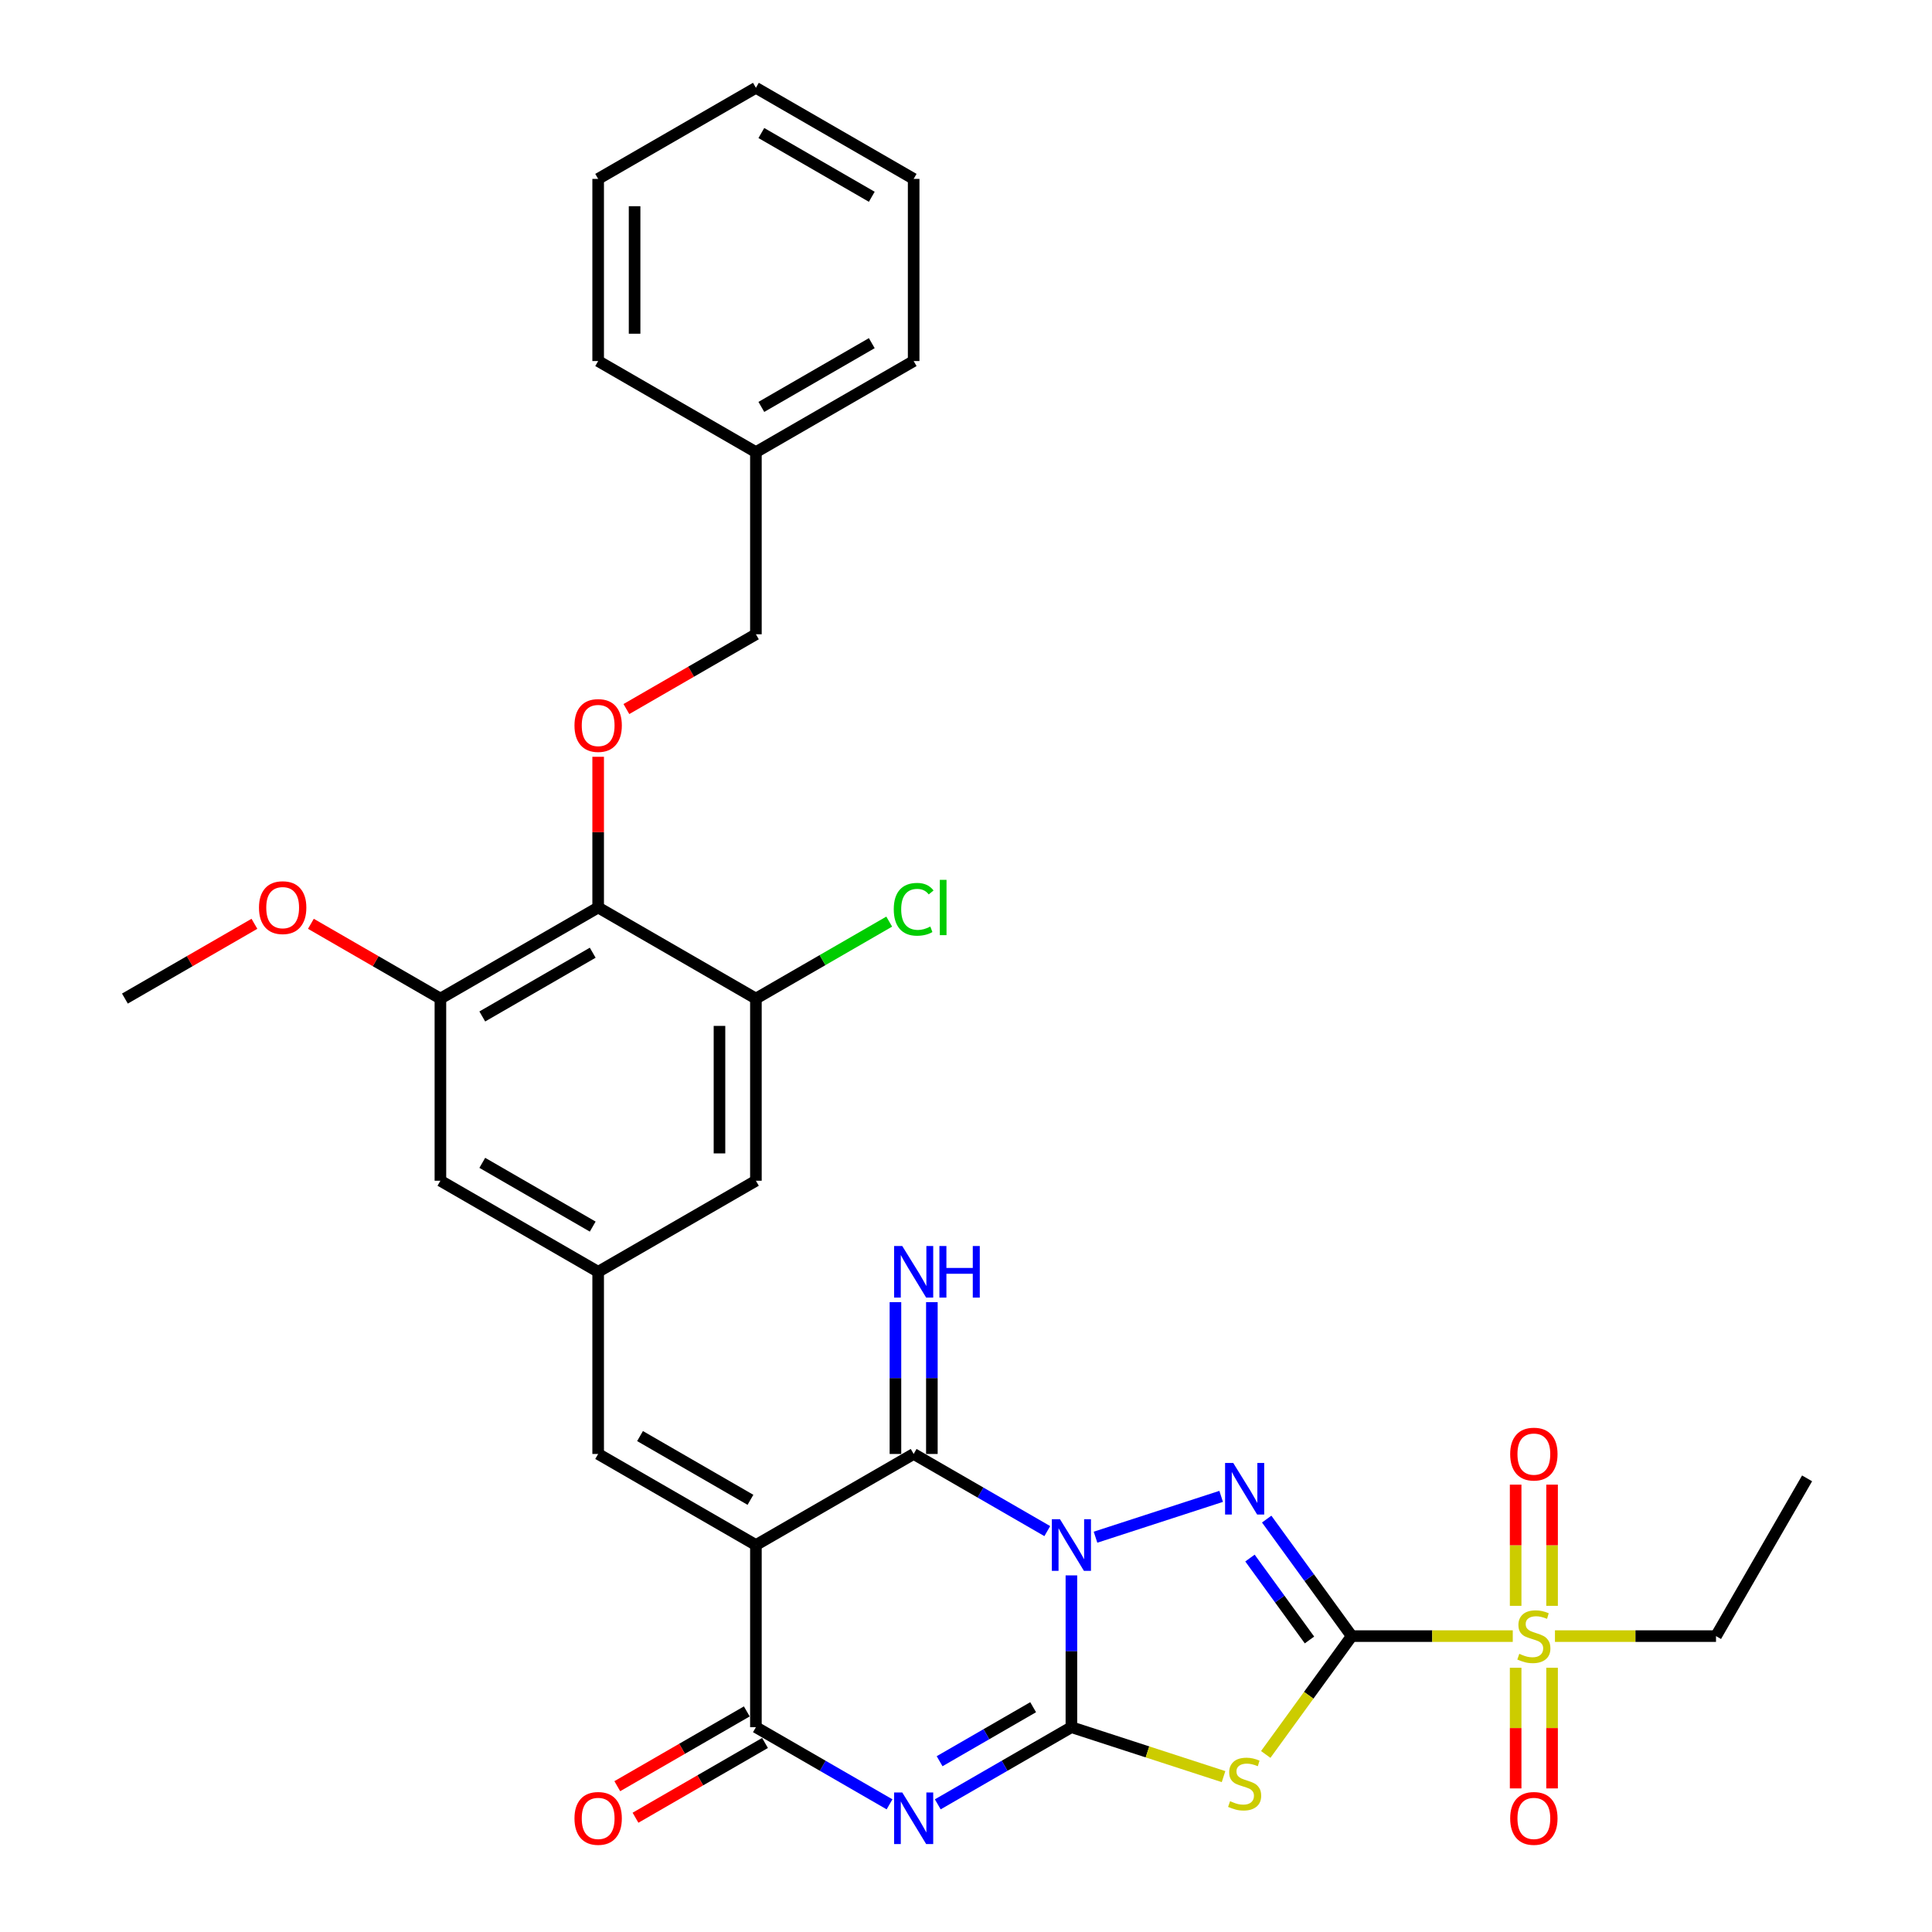 <?xml version='1.0' encoding='iso-8859-1'?>
<svg version='1.1' baseProfile='full'
              xmlns='http://www.w3.org/2000/svg'
                      xmlns:rdkit='http://www.rdkit.org/xml'
                      xmlns:xlink='http://www.w3.org/1999/xlink'
                  xml:space='preserve'
width='1000px' height='1000px' viewBox='0 0 1000 1000'>
<!-- END OF HEADER -->
<rect style='opacity:1.0;fill:#FFFFFF;stroke:none' width='1000' height='1000' x='0' y='0'> </rect>
<path class='bond-0' d='M 554.557,815.415 L 554.557,854.702' style='fill:none;fill-rule:evenodd;stroke:#0000FF;stroke-width:6px;stroke-linecap:butt;stroke-linejoin:miter;stroke-opacity:1' />
<path class='bond-0' d='M 554.557,854.702 L 554.557,893.989' style='fill:none;fill-rule:evenodd;stroke:#000000;stroke-width:6px;stroke-linecap:butt;stroke-linejoin:miter;stroke-opacity:1' />
<path class='bond-2' d='M 567.039,795.652 L 632.069,774.522' style='fill:none;fill-rule:evenodd;stroke:#0000FF;stroke-width:6px;stroke-linecap:butt;stroke-linejoin:miter;stroke-opacity:1' />
<path class='bond-6' d='M 542.074,792.501 L 507.49,772.534' style='fill:none;fill-rule:evenodd;stroke:#0000FF;stroke-width:6px;stroke-linecap:butt;stroke-linejoin:miter;stroke-opacity:1' />
<path class='bond-6' d='M 507.49,772.534 L 472.906,752.567' style='fill:none;fill-rule:evenodd;stroke:#000000;stroke-width:6px;stroke-linecap:butt;stroke-linejoin:miter;stroke-opacity:1' />
<path class='bond-3' d='M 554.557,893.989 L 519.973,913.956' style='fill:none;fill-rule:evenodd;stroke:#000000;stroke-width:6px;stroke-linecap:butt;stroke-linejoin:miter;stroke-opacity:1' />
<path class='bond-3' d='M 519.973,913.956 L 485.389,933.923' style='fill:none;fill-rule:evenodd;stroke:#0000FF;stroke-width:6px;stroke-linecap:butt;stroke-linejoin:miter;stroke-opacity:1' />
<path class='bond-3' d='M 534.753,883.649 L 510.545,897.626' style='fill:none;fill-rule:evenodd;stroke:#000000;stroke-width:6px;stroke-linecap:butt;stroke-linejoin:miter;stroke-opacity:1' />
<path class='bond-3' d='M 510.545,897.626 L 486.336,911.603' style='fill:none;fill-rule:evenodd;stroke:#0000FF;stroke-width:6px;stroke-linecap:butt;stroke-linejoin:miter;stroke-opacity:1' />
<path class='bond-5' d='M 554.557,893.989 L 593.931,906.783' style='fill:none;fill-rule:evenodd;stroke:#000000;stroke-width:6px;stroke-linecap:butt;stroke-linejoin:miter;stroke-opacity:1' />
<path class='bond-5' d='M 593.931,906.783 L 633.306,919.577' style='fill:none;fill-rule:evenodd;stroke:#CCCC00;stroke-width:6px;stroke-linecap:butt;stroke-linejoin:miter;stroke-opacity:1' />
<path class='bond-1' d='M 699.641,846.849 L 677.638,816.564' style='fill:none;fill-rule:evenodd;stroke:#000000;stroke-width:6px;stroke-linecap:butt;stroke-linejoin:miter;stroke-opacity:1' />
<path class='bond-1' d='M 677.638,816.564 L 655.636,786.28' style='fill:none;fill-rule:evenodd;stroke:#0000FF;stroke-width:6px;stroke-linecap:butt;stroke-linejoin:miter;stroke-opacity:1' />
<path class='bond-1' d='M 677.785,848.847 L 662.383,827.648' style='fill:none;fill-rule:evenodd;stroke:#000000;stroke-width:6px;stroke-linecap:butt;stroke-linejoin:miter;stroke-opacity:1' />
<path class='bond-1' d='M 662.383,827.648 L 646.981,806.449' style='fill:none;fill-rule:evenodd;stroke:#0000FF;stroke-width:6px;stroke-linecap:butt;stroke-linejoin:miter;stroke-opacity:1' />
<path class='bond-8' d='M 699.641,846.849 L 741.323,846.849' style='fill:none;fill-rule:evenodd;stroke:#000000;stroke-width:6px;stroke-linecap:butt;stroke-linejoin:miter;stroke-opacity:1' />
<path class='bond-8' d='M 741.323,846.849 L 783.005,846.849' style='fill:none;fill-rule:evenodd;stroke:#CCCC00;stroke-width:6px;stroke-linecap:butt;stroke-linejoin:miter;stroke-opacity:1' />
<path class='bond-33' d='M 699.641,846.849 L 677.391,877.473' style='fill:none;fill-rule:evenodd;stroke:#000000;stroke-width:6px;stroke-linecap:butt;stroke-linejoin:miter;stroke-opacity:1' />
<path class='bond-33' d='M 677.391,877.473 L 655.142,908.097' style='fill:none;fill-rule:evenodd;stroke:#CCCC00;stroke-width:6px;stroke-linecap:butt;stroke-linejoin:miter;stroke-opacity:1' />
<path class='bond-34' d='M 460.423,933.923 L 425.84,913.956' style='fill:none;fill-rule:evenodd;stroke:#0000FF;stroke-width:6px;stroke-linecap:butt;stroke-linejoin:miter;stroke-opacity:1' />
<path class='bond-34' d='M 425.84,913.956 L 391.256,893.989' style='fill:none;fill-rule:evenodd;stroke:#000000;stroke-width:6px;stroke-linecap:butt;stroke-linejoin:miter;stroke-opacity:1' />
<path class='bond-4' d='M 391.256,799.708 L 472.906,752.567' style='fill:none;fill-rule:evenodd;stroke:#000000;stroke-width:6px;stroke-linecap:butt;stroke-linejoin:miter;stroke-opacity:1' />
<path class='bond-7' d='M 391.256,799.708 L 391.256,893.989' style='fill:none;fill-rule:evenodd;stroke:#000000;stroke-width:6px;stroke-linecap:butt;stroke-linejoin:miter;stroke-opacity:1' />
<path class='bond-9' d='M 391.256,799.708 L 309.606,752.567' style='fill:none;fill-rule:evenodd;stroke:#000000;stroke-width:6px;stroke-linecap:butt;stroke-linejoin:miter;stroke-opacity:1' />
<path class='bond-9' d='M 388.437,776.307 L 331.281,743.308' style='fill:none;fill-rule:evenodd;stroke:#000000;stroke-width:6px;stroke-linecap:butt;stroke-linejoin:miter;stroke-opacity:1' />
<path class='bond-15' d='M 482.334,752.567 L 482.334,713.28' style='fill:none;fill-rule:evenodd;stroke:#000000;stroke-width:6px;stroke-linecap:butt;stroke-linejoin:miter;stroke-opacity:1' />
<path class='bond-15' d='M 482.334,713.28 L 482.334,673.993' style='fill:none;fill-rule:evenodd;stroke:#0000FF;stroke-width:6px;stroke-linecap:butt;stroke-linejoin:miter;stroke-opacity:1' />
<path class='bond-15' d='M 463.478,752.567 L 463.478,713.28' style='fill:none;fill-rule:evenodd;stroke:#000000;stroke-width:6px;stroke-linecap:butt;stroke-linejoin:miter;stroke-opacity:1' />
<path class='bond-15' d='M 463.478,713.28 L 463.478,673.993' style='fill:none;fill-rule:evenodd;stroke:#0000FF;stroke-width:6px;stroke-linecap:butt;stroke-linejoin:miter;stroke-opacity:1' />
<path class='bond-20' d='M 386.542,885.824 L 353.024,905.176' style='fill:none;fill-rule:evenodd;stroke:#000000;stroke-width:6px;stroke-linecap:butt;stroke-linejoin:miter;stroke-opacity:1' />
<path class='bond-20' d='M 353.024,905.176 L 319.505,924.528' style='fill:none;fill-rule:evenodd;stroke:#FF0000;stroke-width:6px;stroke-linecap:butt;stroke-linejoin:miter;stroke-opacity:1' />
<path class='bond-20' d='M 395.97,902.154 L 362.452,921.506' style='fill:none;fill-rule:evenodd;stroke:#000000;stroke-width:6px;stroke-linecap:butt;stroke-linejoin:miter;stroke-opacity:1' />
<path class='bond-20' d='M 362.452,921.506 L 328.933,940.858' style='fill:none;fill-rule:evenodd;stroke:#FF0000;stroke-width:6px;stroke-linecap:butt;stroke-linejoin:miter;stroke-opacity:1' />
<path class='bond-16' d='M 803.351,831.179 L 803.351,799.814' style='fill:none;fill-rule:evenodd;stroke:#CCCC00;stroke-width:6px;stroke-linecap:butt;stroke-linejoin:miter;stroke-opacity:1' />
<path class='bond-16' d='M 803.351,799.814 L 803.351,768.448' style='fill:none;fill-rule:evenodd;stroke:#FF0000;stroke-width:6px;stroke-linecap:butt;stroke-linejoin:miter;stroke-opacity:1' />
<path class='bond-16' d='M 784.495,831.179 L 784.495,799.814' style='fill:none;fill-rule:evenodd;stroke:#CCCC00;stroke-width:6px;stroke-linecap:butt;stroke-linejoin:miter;stroke-opacity:1' />
<path class='bond-16' d='M 784.495,799.814 L 784.495,768.448' style='fill:none;fill-rule:evenodd;stroke:#FF0000;stroke-width:6px;stroke-linecap:butt;stroke-linejoin:miter;stroke-opacity:1' />
<path class='bond-17' d='M 784.495,863.235 L 784.495,894.458' style='fill:none;fill-rule:evenodd;stroke:#CCCC00;stroke-width:6px;stroke-linecap:butt;stroke-linejoin:miter;stroke-opacity:1' />
<path class='bond-17' d='M 784.495,894.458 L 784.495,925.682' style='fill:none;fill-rule:evenodd;stroke:#FF0000;stroke-width:6px;stroke-linecap:butt;stroke-linejoin:miter;stroke-opacity:1' />
<path class='bond-17' d='M 803.351,863.235 L 803.351,894.458' style='fill:none;fill-rule:evenodd;stroke:#CCCC00;stroke-width:6px;stroke-linecap:butt;stroke-linejoin:miter;stroke-opacity:1' />
<path class='bond-17' d='M 803.351,894.458 L 803.351,925.682' style='fill:none;fill-rule:evenodd;stroke:#FF0000;stroke-width:6px;stroke-linecap:butt;stroke-linejoin:miter;stroke-opacity:1' />
<path class='bond-23' d='M 804.841,846.849 L 846.522,846.849' style='fill:none;fill-rule:evenodd;stroke:#CCCC00;stroke-width:6px;stroke-linecap:butt;stroke-linejoin:miter;stroke-opacity:1' />
<path class='bond-23' d='M 846.522,846.849 L 888.204,846.849' style='fill:none;fill-rule:evenodd;stroke:#000000;stroke-width:6px;stroke-linecap:butt;stroke-linejoin:miter;stroke-opacity:1' />
<path class='bond-13' d='M 309.606,752.567 L 309.606,658.285' style='fill:none;fill-rule:evenodd;stroke:#000000;stroke-width:6px;stroke-linecap:butt;stroke-linejoin:miter;stroke-opacity:1' />
<path class='bond-10' d='M 309.606,469.722 L 227.955,516.863' style='fill:none;fill-rule:evenodd;stroke:#000000;stroke-width:6px;stroke-linecap:butt;stroke-linejoin:miter;stroke-opacity:1' />
<path class='bond-10' d='M 306.786,493.123 L 249.631,526.122' style='fill:none;fill-rule:evenodd;stroke:#000000;stroke-width:6px;stroke-linecap:butt;stroke-linejoin:miter;stroke-opacity:1' />
<path class='bond-14' d='M 309.606,469.722 L 309.606,430.718' style='fill:none;fill-rule:evenodd;stroke:#000000;stroke-width:6px;stroke-linecap:butt;stroke-linejoin:miter;stroke-opacity:1' />
<path class='bond-14' d='M 309.606,430.718 L 309.606,391.713' style='fill:none;fill-rule:evenodd;stroke:#FF0000;stroke-width:6px;stroke-linecap:butt;stroke-linejoin:miter;stroke-opacity:1' />
<path class='bond-35' d='M 309.606,469.722 L 391.256,516.863' style='fill:none;fill-rule:evenodd;stroke:#000000;stroke-width:6px;stroke-linecap:butt;stroke-linejoin:miter;stroke-opacity:1' />
<path class='bond-11' d='M 391.256,516.863 L 391.256,611.144' style='fill:none;fill-rule:evenodd;stroke:#000000;stroke-width:6px;stroke-linecap:butt;stroke-linejoin:miter;stroke-opacity:1' />
<path class='bond-11' d='M 372.4,531.005 L 372.4,597.002' style='fill:none;fill-rule:evenodd;stroke:#000000;stroke-width:6px;stroke-linecap:butt;stroke-linejoin:miter;stroke-opacity:1' />
<path class='bond-21' d='M 391.256,516.863 L 425.755,496.945' style='fill:none;fill-rule:evenodd;stroke:#000000;stroke-width:6px;stroke-linecap:butt;stroke-linejoin:miter;stroke-opacity:1' />
<path class='bond-21' d='M 425.755,496.945 L 460.254,477.027' style='fill:none;fill-rule:evenodd;stroke:#00CC00;stroke-width:6px;stroke-linecap:butt;stroke-linejoin:miter;stroke-opacity:1' />
<path class='bond-12' d='M 227.955,516.863 L 227.955,611.144' style='fill:none;fill-rule:evenodd;stroke:#000000;stroke-width:6px;stroke-linecap:butt;stroke-linejoin:miter;stroke-opacity:1' />
<path class='bond-24' d='M 227.955,516.863 L 194.437,497.511' style='fill:none;fill-rule:evenodd;stroke:#000000;stroke-width:6px;stroke-linecap:butt;stroke-linejoin:miter;stroke-opacity:1' />
<path class='bond-24' d='M 194.437,497.511 L 160.919,478.159' style='fill:none;fill-rule:evenodd;stroke:#FF0000;stroke-width:6px;stroke-linecap:butt;stroke-linejoin:miter;stroke-opacity:1' />
<path class='bond-18' d='M 309.606,658.285 L 391.256,611.144' style='fill:none;fill-rule:evenodd;stroke:#000000;stroke-width:6px;stroke-linecap:butt;stroke-linejoin:miter;stroke-opacity:1' />
<path class='bond-19' d='M 309.606,658.285 L 227.955,611.144' style='fill:none;fill-rule:evenodd;stroke:#000000;stroke-width:6px;stroke-linecap:butt;stroke-linejoin:miter;stroke-opacity:1' />
<path class='bond-19' d='M 306.786,634.884 L 249.631,601.885' style='fill:none;fill-rule:evenodd;stroke:#000000;stroke-width:6px;stroke-linecap:butt;stroke-linejoin:miter;stroke-opacity:1' />
<path class='bond-22' d='M 324.219,367.003 L 357.738,347.651' style='fill:none;fill-rule:evenodd;stroke:#FF0000;stroke-width:6px;stroke-linecap:butt;stroke-linejoin:miter;stroke-opacity:1' />
<path class='bond-22' d='M 357.738,347.651 L 391.256,328.299' style='fill:none;fill-rule:evenodd;stroke:#000000;stroke-width:6px;stroke-linecap:butt;stroke-linejoin:miter;stroke-opacity:1' />
<path class='bond-25' d='M 391.256,328.299 L 391.256,234.018' style='fill:none;fill-rule:evenodd;stroke:#000000;stroke-width:6px;stroke-linecap:butt;stroke-linejoin:miter;stroke-opacity:1' />
<path class='bond-29' d='M 888.204,846.849 L 935.345,765.198' style='fill:none;fill-rule:evenodd;stroke:#000000;stroke-width:6px;stroke-linecap:butt;stroke-linejoin:miter;stroke-opacity:1' />
<path class='bond-26' d='M 131.691,478.159 L 98.173,497.511' style='fill:none;fill-rule:evenodd;stroke:#FF0000;stroke-width:6px;stroke-linecap:butt;stroke-linejoin:miter;stroke-opacity:1' />
<path class='bond-26' d='M 98.173,497.511 L 64.655,516.863' style='fill:none;fill-rule:evenodd;stroke:#000000;stroke-width:6px;stroke-linecap:butt;stroke-linejoin:miter;stroke-opacity:1' />
<path class='bond-27' d='M 391.256,234.018 L 472.906,186.877' style='fill:none;fill-rule:evenodd;stroke:#000000;stroke-width:6px;stroke-linecap:butt;stroke-linejoin:miter;stroke-opacity:1' />
<path class='bond-27' d='M 394.075,210.617 L 451.231,177.618' style='fill:none;fill-rule:evenodd;stroke:#000000;stroke-width:6px;stroke-linecap:butt;stroke-linejoin:miter;stroke-opacity:1' />
<path class='bond-28' d='M 391.256,234.018 L 309.606,186.877' style='fill:none;fill-rule:evenodd;stroke:#000000;stroke-width:6px;stroke-linecap:butt;stroke-linejoin:miter;stroke-opacity:1' />
<path class='bond-30' d='M 472.906,186.877 L 472.906,92.595' style='fill:none;fill-rule:evenodd;stroke:#000000;stroke-width:6px;stroke-linecap:butt;stroke-linejoin:miter;stroke-opacity:1' />
<path class='bond-31' d='M 309.606,186.877 L 309.606,92.595' style='fill:none;fill-rule:evenodd;stroke:#000000;stroke-width:6px;stroke-linecap:butt;stroke-linejoin:miter;stroke-opacity:1' />
<path class='bond-31' d='M 328.462,172.735 L 328.462,106.738' style='fill:none;fill-rule:evenodd;stroke:#000000;stroke-width:6px;stroke-linecap:butt;stroke-linejoin:miter;stroke-opacity:1' />
<path class='bond-36' d='M 472.906,92.595 L 391.256,45.455' style='fill:none;fill-rule:evenodd;stroke:#000000;stroke-width:6px;stroke-linecap:butt;stroke-linejoin:miter;stroke-opacity:1' />
<path class='bond-36' d='M 451.231,101.854 L 394.075,68.856' style='fill:none;fill-rule:evenodd;stroke:#000000;stroke-width:6px;stroke-linecap:butt;stroke-linejoin:miter;stroke-opacity:1' />
<path class='bond-32' d='M 309.606,92.595 L 391.256,45.455' style='fill:none;fill-rule:evenodd;stroke:#000000;stroke-width:6px;stroke-linecap:butt;stroke-linejoin:miter;stroke-opacity:1' />
<path  class='atom-0' d='M 548.655 786.357
L 557.404 800.5
Q 558.271 801.895, 559.667 804.422
Q 561.062 806.949, 561.137 807.099
L 561.137 786.357
L 564.682 786.357
L 564.682 813.058
L 561.024 813.058
L 551.634 797.596
Q 550.54 795.786, 549.371 793.711
Q 548.24 791.637, 547.9 790.996
L 547.9 813.058
L 544.431 813.058
L 544.431 786.357
L 548.655 786.357
' fill='#0000FF'/>
<path  class='atom-3' d='M 638.322 757.223
L 647.071 771.365
Q 647.938 772.76, 649.334 775.287
Q 650.729 777.814, 650.805 777.965
L 650.805 757.223
L 654.35 757.223
L 654.35 783.923
L 650.691 783.923
L 641.301 768.461
Q 640.207 766.651, 639.038 764.577
Q 637.907 762.503, 637.567 761.861
L 637.567 783.923
L 634.098 783.923
L 634.098 757.223
L 638.322 757.223
' fill='#0000FF'/>
<path  class='atom-4' d='M 467.004 927.78
L 475.754 941.922
Q 476.621 943.317, 478.016 945.844
Q 479.412 948.371, 479.487 948.522
L 479.487 927.78
L 483.032 927.78
L 483.032 954.48
L 479.374 954.48
L 469.984 939.018
Q 468.89 937.208, 467.721 935.134
Q 466.589 933.06, 466.25 932.419
L 466.25 954.48
L 462.78 954.48
L 462.78 927.78
L 467.004 927.78
' fill='#0000FF'/>
<path  class='atom-6' d='M 636.681 932.288
Q 636.983 932.401, 638.227 932.929
Q 639.472 933.457, 640.83 933.797
Q 642.225 934.098, 643.583 934.098
Q 646.109 934.098, 647.58 932.892
Q 649.051 931.647, 649.051 929.497
Q 649.051 928.027, 648.297 927.122
Q 647.58 926.216, 646.449 925.726
Q 645.317 925.236, 643.432 924.67
Q 641.056 923.954, 639.623 923.275
Q 638.227 922.596, 637.209 921.163
Q 636.229 919.73, 636.229 917.316
Q 636.229 913.96, 638.491 911.886
Q 640.792 909.811, 645.317 909.811
Q 648.41 909.811, 651.917 911.282
L 651.05 914.186
Q 647.844 912.866, 645.431 912.866
Q 642.828 912.866, 641.395 913.96
Q 639.962 915.016, 640 916.864
Q 640 918.297, 640.716 919.164
Q 641.471 920.032, 642.527 920.522
Q 643.62 921.012, 645.431 921.578
Q 647.844 922.332, 649.277 923.086
Q 650.71 923.841, 651.729 925.387
Q 652.785 926.895, 652.785 929.497
Q 652.785 933.193, 650.295 935.192
Q 647.844 937.153, 643.733 937.153
Q 641.358 937.153, 639.547 936.625
Q 637.775 936.135, 635.663 935.267
L 636.681 932.288
' fill='#CCCC00'/>
<path  class='atom-9' d='M 786.38 856.013
Q 786.682 856.126, 787.926 856.654
Q 789.171 857.182, 790.529 857.521
Q 791.924 857.823, 793.282 857.823
Q 795.808 857.823, 797.279 856.616
Q 798.75 855.372, 798.75 853.222
Q 798.75 851.751, 797.996 850.846
Q 797.279 849.941, 796.148 849.451
Q 795.016 848.96, 793.131 848.395
Q 790.755 847.678, 789.322 846.999
Q 787.926 846.321, 786.908 844.887
Q 785.928 843.454, 785.928 841.041
Q 785.928 837.684, 788.19 835.61
Q 790.491 833.536, 795.016 833.536
Q 798.109 833.536, 801.616 835.007
L 800.749 837.911
Q 797.543 836.591, 795.13 836.591
Q 792.527 836.591, 791.094 837.684
Q 789.661 838.74, 789.699 840.588
Q 789.699 842.021, 790.415 842.889
Q 791.17 843.756, 792.226 844.246
Q 793.319 844.737, 795.13 845.302
Q 797.543 846.057, 798.976 846.811
Q 800.409 847.565, 801.428 849.111
Q 802.484 850.62, 802.484 853.222
Q 802.484 856.918, 799.994 858.917
Q 797.543 860.878, 793.432 860.878
Q 791.057 860.878, 789.246 860.35
Q 787.474 859.859, 785.362 858.992
L 786.38 856.013
' fill='#CCCC00'/>
<path  class='atom-15' d='M 297.349 375.516
Q 297.349 369.105, 300.517 365.522
Q 303.685 361.939, 309.606 361.939
Q 315.527 361.939, 318.694 365.522
Q 321.862 369.105, 321.862 375.516
Q 321.862 382.002, 318.657 385.698
Q 315.451 389.356, 309.606 389.356
Q 303.723 389.356, 300.517 385.698
Q 297.349 382.04, 297.349 375.516
M 309.606 386.339
Q 313.679 386.339, 315.866 383.624
Q 318.091 380.871, 318.091 375.516
Q 318.091 370.274, 315.866 367.634
Q 313.679 364.956, 309.606 364.956
Q 305.533 364.956, 303.308 367.596
Q 301.12 370.236, 301.12 375.516
Q 301.12 380.909, 303.308 383.624
Q 305.533 386.339, 309.606 386.339
' fill='#FF0000'/>
<path  class='atom-16' d='M 467.004 644.935
L 475.754 659.077
Q 476.621 660.473, 478.016 662.999
Q 479.412 665.526, 479.487 665.677
L 479.487 644.935
L 483.032 644.935
L 483.032 671.636
L 479.374 671.636
L 469.984 656.173
Q 468.89 654.363, 467.721 652.289
Q 466.589 650.215, 466.25 649.574
L 466.25 671.636
L 462.78 671.636
L 462.78 644.935
L 467.004 644.935
' fill='#0000FF'/>
<path  class='atom-16' d='M 486.238 644.935
L 489.858 644.935
L 489.858 656.286
L 503.51 656.286
L 503.51 644.935
L 507.131 644.935
L 507.131 671.636
L 503.51 671.636
L 503.51 659.303
L 489.858 659.303
L 489.858 671.636
L 486.238 671.636
L 486.238 644.935
' fill='#0000FF'/>
<path  class='atom-17' d='M 781.666 752.642
Q 781.666 746.231, 784.834 742.648
Q 788.002 739.066, 793.923 739.066
Q 799.844 739.066, 803.011 742.648
Q 806.179 746.231, 806.179 752.642
Q 806.179 759.129, 802.974 762.825
Q 799.768 766.483, 793.923 766.483
Q 788.04 766.483, 784.834 762.825
Q 781.666 759.167, 781.666 752.642
M 793.923 763.466
Q 797.996 763.466, 800.183 760.751
Q 802.408 757.997, 802.408 752.642
Q 802.408 747.4, 800.183 744.76
Q 797.996 742.083, 793.923 742.083
Q 789.85 742.083, 787.625 744.723
Q 785.437 747.363, 785.437 752.642
Q 785.437 758.035, 787.625 760.751
Q 789.85 763.466, 793.923 763.466
' fill='#FF0000'/>
<path  class='atom-18' d='M 781.666 941.206
Q 781.666 934.794, 784.834 931.212
Q 788.002 927.629, 793.923 927.629
Q 799.844 927.629, 803.011 931.212
Q 806.179 934.794, 806.179 941.206
Q 806.179 947.692, 802.974 951.388
Q 799.768 955.046, 793.923 955.046
Q 788.04 955.046, 784.834 951.388
Q 781.666 947.73, 781.666 941.206
M 793.923 952.029
Q 797.996 952.029, 800.183 949.314
Q 802.408 946.561, 802.408 941.206
Q 802.408 935.964, 800.183 933.324
Q 797.996 930.646, 793.923 930.646
Q 789.85 930.646, 787.625 933.286
Q 785.437 935.926, 785.437 941.206
Q 785.437 946.598, 787.625 949.314
Q 789.85 952.029, 793.923 952.029
' fill='#FF0000'/>
<path  class='atom-21' d='M 297.349 941.206
Q 297.349 934.794, 300.517 931.212
Q 303.685 927.629, 309.606 927.629
Q 315.527 927.629, 318.694 931.212
Q 321.862 934.794, 321.862 941.206
Q 321.862 947.692, 318.657 951.388
Q 315.451 955.046, 309.606 955.046
Q 303.723 955.046, 300.517 951.388
Q 297.349 947.73, 297.349 941.206
M 309.606 952.029
Q 313.679 952.029, 315.866 949.314
Q 318.091 946.561, 318.091 941.206
Q 318.091 935.964, 315.866 933.324
Q 313.679 930.646, 309.606 930.646
Q 305.533 930.646, 303.308 933.286
Q 301.12 935.926, 301.12 941.206
Q 301.12 946.598, 303.308 949.314
Q 305.533 952.029, 309.606 952.029
' fill='#FF0000'/>
<path  class='atom-22' d='M 462.611 470.646
Q 462.611 464.008, 465.703 460.539
Q 468.833 457.032, 474.754 457.032
Q 480.26 457.032, 483.202 460.916
L 480.713 462.953
Q 478.563 460.124, 474.754 460.124
Q 470.719 460.124, 468.569 462.839
Q 466.457 465.517, 466.457 470.646
Q 466.457 475.926, 468.645 478.641
Q 470.87 481.356, 475.169 481.356
Q 478.111 481.356, 481.542 479.584
L 482.598 482.412
Q 481.203 483.317, 479.091 483.845
Q 476.979 484.373, 474.641 484.373
Q 468.833 484.373, 465.703 480.828
Q 462.611 477.283, 462.611 470.646
' fill='#00CC00'/>
<path  class='atom-22' d='M 486.445 455.41
L 489.915 455.41
L 489.915 484.034
L 486.445 484.034
L 486.445 455.41
' fill='#00CC00'/>
<path  class='atom-25' d='M 134.048 469.797
Q 134.048 463.386, 137.216 459.804
Q 140.384 456.221, 146.305 456.221
Q 152.226 456.221, 155.394 459.804
Q 158.562 463.386, 158.562 469.797
Q 158.562 476.284, 155.356 479.98
Q 152.151 483.638, 146.305 483.638
Q 140.422 483.638, 137.216 479.98
Q 134.048 476.322, 134.048 469.797
M 146.305 480.621
Q 150.378 480.621, 152.565 477.906
Q 154.79 475.153, 154.79 469.797
Q 154.79 464.555, 152.565 461.915
Q 150.378 459.238, 146.305 459.238
Q 142.232 459.238, 140.007 461.878
Q 137.82 464.518, 137.82 469.797
Q 137.82 475.19, 140.007 477.906
Q 142.232 480.621, 146.305 480.621
' fill='#FF0000'/>
</svg>
